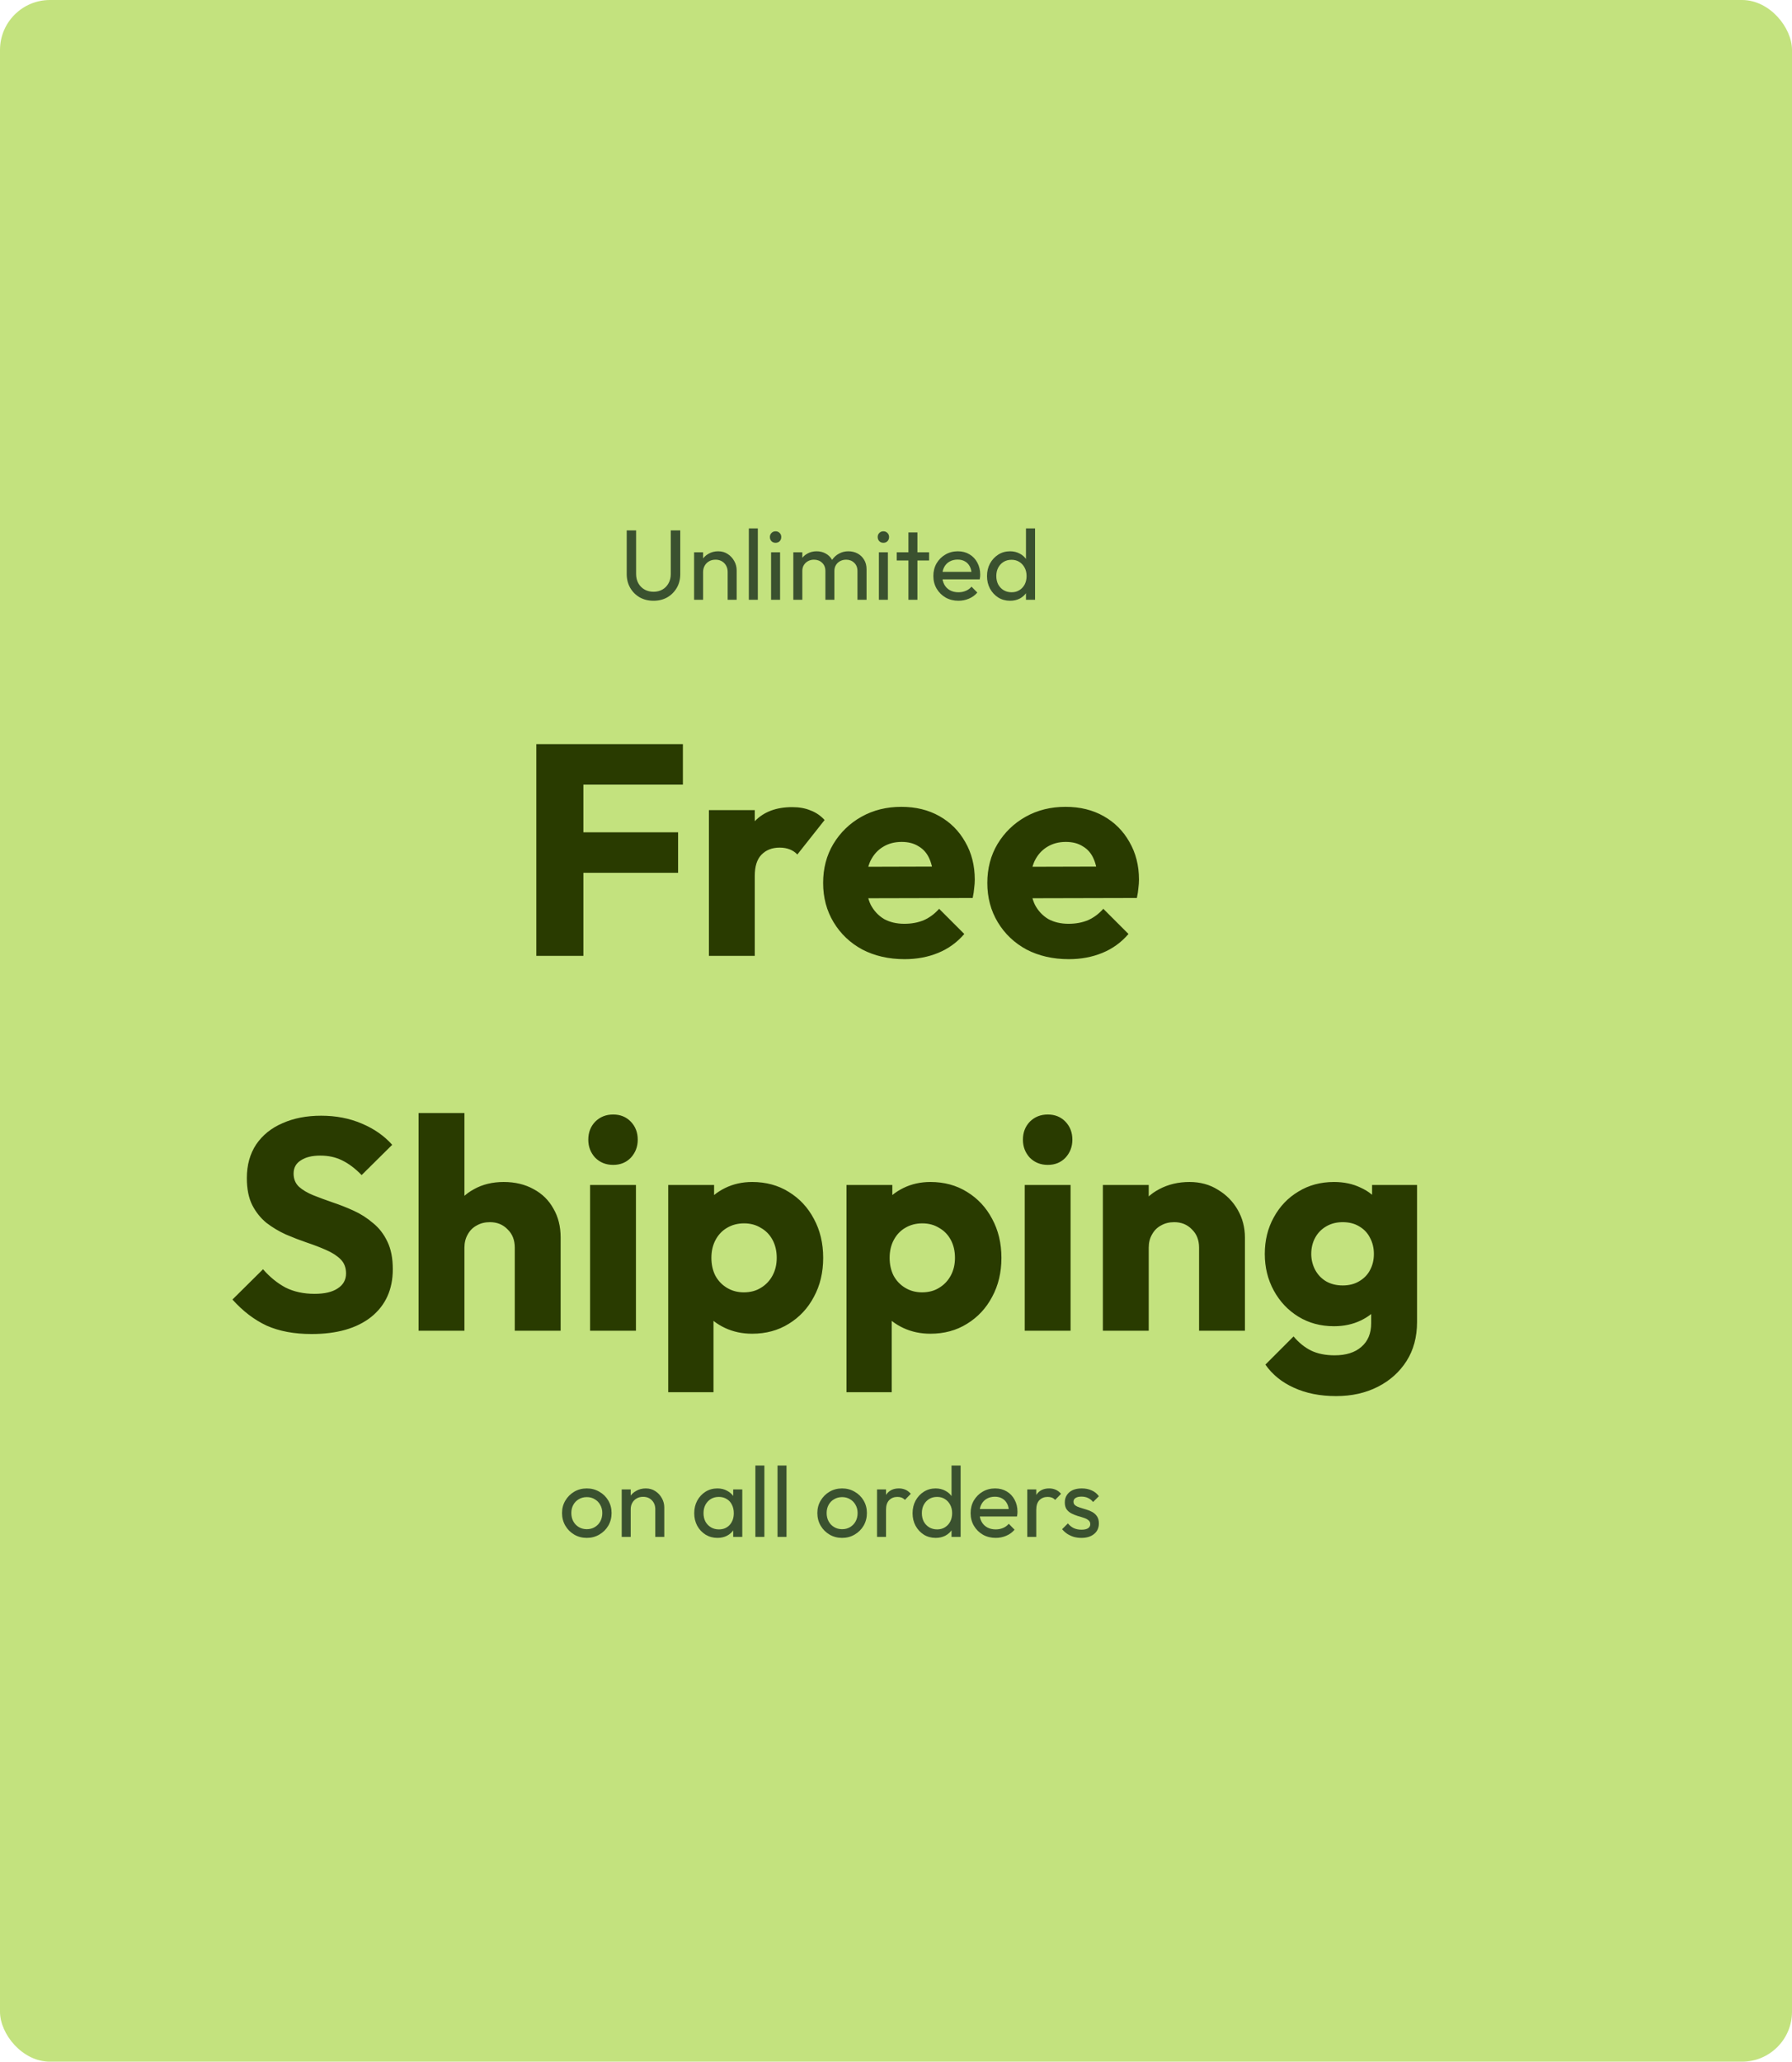 <svg xmlns="http://www.w3.org/2000/svg" width="287" height="330" viewBox="0 0 287 330" fill="none"><rect width="287" height="330" rx="8" fill="#C3E27E"></rect><path opacity="0.7" d="M104.66 96.16C103.838 96.16 103.102 95.979 102.452 95.616C101.812 95.243 101.305 94.736 100.932 94.096C100.558 93.445 100.372 92.709 100.372 91.888V84.896H101.876V91.856C101.876 92.443 101.998 92.949 102.244 93.376C102.489 93.803 102.82 94.133 103.236 94.368C103.662 94.603 104.137 94.72 104.66 94.72C105.204 94.72 105.678 94.603 106.084 94.368C106.5 94.133 106.825 93.803 107.06 93.376C107.305 92.949 107.428 92.448 107.428 91.872V84.896H108.948V91.904C108.948 92.725 108.761 93.456 108.388 94.096C108.014 94.736 107.508 95.243 106.868 95.616C106.228 95.979 105.492 96.16 104.66 96.16ZM116.541 96V91.568C116.541 90.992 116.36 90.517 115.997 90.144C115.635 89.771 115.165 89.584 114.589 89.584C114.205 89.584 113.864 89.669 113.565 89.84C113.267 90.011 113.032 90.245 112.861 90.544C112.691 90.843 112.605 91.184 112.605 91.568L112.013 91.232C112.013 90.656 112.141 90.144 112.397 89.696C112.653 89.248 113.011 88.896 113.469 88.64C113.928 88.373 114.445 88.24 115.021 88.24C115.597 88.24 116.104 88.384 116.541 88.672C116.989 88.96 117.341 89.339 117.597 89.808C117.853 90.267 117.981 90.757 117.981 91.28V96H116.541ZM111.165 96V88.4H112.605V96H111.165ZM119.931 96V84.576H121.371V96H119.931ZM123.494 96V88.4H124.934V96H123.494ZM124.214 86.88C123.947 86.88 123.729 86.795 123.558 86.624C123.387 86.443 123.302 86.219 123.302 85.952C123.302 85.696 123.387 85.483 123.558 85.312C123.729 85.131 123.947 85.04 124.214 85.04C124.481 85.04 124.699 85.131 124.87 85.312C125.041 85.483 125.126 85.696 125.126 85.952C125.126 86.219 125.041 86.443 124.87 86.624C124.699 86.795 124.481 86.88 124.214 86.88ZM127.056 96V88.4H128.496V96H127.056ZM132.192 96V91.408C132.192 90.843 132.016 90.4 131.664 90.08C131.323 89.749 130.891 89.584 130.368 89.584C130.016 89.584 129.701 89.659 129.424 89.808C129.147 89.957 128.923 90.165 128.752 90.432C128.581 90.699 128.496 91.019 128.496 91.392L127.904 91.104C127.904 90.528 128.027 90.027 128.272 89.6C128.528 89.173 128.875 88.843 129.312 88.608C129.749 88.363 130.24 88.24 130.784 88.24C131.317 88.24 131.797 88.357 132.224 88.592C132.661 88.827 133.003 89.157 133.248 89.584C133.504 90.011 133.632 90.517 133.632 91.104V96H132.192ZM137.328 96V91.408C137.328 90.843 137.152 90.4 136.8 90.08C136.459 89.749 136.032 89.584 135.52 89.584C135.168 89.584 134.848 89.659 134.56 89.808C134.283 89.957 134.059 90.165 133.888 90.432C133.717 90.699 133.632 91.019 133.632 91.392L132.816 91.104C132.848 90.517 133.003 90.016 133.28 89.6C133.568 89.173 133.936 88.843 134.384 88.608C134.832 88.363 135.323 88.24 135.856 88.24C136.411 88.24 136.907 88.357 137.344 88.592C137.781 88.827 138.128 89.157 138.384 89.584C138.651 90.011 138.784 90.523 138.784 91.12V96H137.328ZM140.76 96V88.4H142.2V96H140.76ZM141.48 86.88C141.213 86.88 140.994 86.795 140.824 86.624C140.653 86.443 140.568 86.219 140.568 85.952C140.568 85.696 140.653 85.483 140.824 85.312C140.994 85.131 141.213 85.04 141.48 85.04C141.746 85.04 141.965 85.131 142.136 85.312C142.306 85.483 142.392 85.696 142.392 85.952C142.392 86.219 142.306 86.443 142.136 86.624C141.965 86.795 141.746 86.88 141.48 86.88ZM145.49 96V85.216H146.93V96H145.49ZM143.618 89.712V88.4H148.802V89.712H143.618ZM153.498 96.16C152.741 96.16 152.058 95.989 151.45 95.648C150.842 95.296 150.362 94.821 150.01 94.224C149.658 93.627 149.482 92.949 149.482 92.192C149.482 91.445 149.653 90.773 149.994 90.176C150.346 89.579 150.815 89.109 151.402 88.768C151.999 88.416 152.666 88.24 153.402 88.24C154.106 88.24 154.725 88.4 155.258 88.72C155.802 89.04 156.223 89.483 156.522 90.048C156.831 90.613 156.986 91.253 156.986 91.968C156.986 92.075 156.981 92.192 156.97 92.32C156.959 92.437 156.938 92.576 156.906 92.736H150.49V91.536H156.138L155.61 92C155.61 91.488 155.519 91.056 155.338 90.704C155.157 90.341 154.901 90.064 154.57 89.872C154.239 89.669 153.839 89.568 153.37 89.568C152.879 89.568 152.447 89.675 152.074 89.888C151.701 90.101 151.413 90.4 151.21 90.784C151.007 91.168 150.906 91.621 150.906 92.144C150.906 92.677 151.013 93.147 151.226 93.552C151.439 93.947 151.743 94.256 152.138 94.48C152.533 94.693 152.986 94.8 153.498 94.8C153.925 94.8 154.314 94.725 154.666 94.576C155.029 94.427 155.338 94.203 155.594 93.904L156.522 94.848C156.159 95.275 155.711 95.6 155.178 95.824C154.655 96.048 154.095 96.16 153.498 96.16ZM161.772 96.16C161.068 96.16 160.439 95.989 159.884 95.648C159.329 95.296 158.887 94.821 158.556 94.224C158.236 93.627 158.076 92.955 158.076 92.208C158.076 91.461 158.236 90.789 158.556 90.192C158.887 89.595 159.329 89.12 159.884 88.768C160.439 88.416 161.068 88.24 161.772 88.24C162.337 88.24 162.849 88.363 163.308 88.608C163.767 88.843 164.135 89.173 164.412 89.6C164.7 90.016 164.86 90.501 164.892 91.056V93.344C164.86 93.888 164.705 94.373 164.428 94.8C164.151 95.227 163.783 95.563 163.324 95.808C162.865 96.043 162.348 96.16 161.772 96.16ZM162.012 94.8C162.492 94.8 162.908 94.688 163.26 94.464C163.623 94.24 163.905 93.936 164.108 93.552C164.311 93.157 164.412 92.709 164.412 92.208C164.412 91.685 164.305 91.232 164.092 90.848C163.889 90.464 163.607 90.16 163.244 89.936C162.892 89.712 162.476 89.6 161.996 89.6C161.516 89.6 161.095 89.712 160.732 89.936C160.369 90.16 160.081 90.469 159.868 90.864C159.665 91.248 159.564 91.691 159.564 92.192C159.564 92.704 159.665 93.157 159.868 93.552C160.081 93.936 160.369 94.24 160.732 94.464C161.105 94.688 161.532 94.8 162.012 94.8ZM165.772 96H164.316V93.952L164.588 92.096L164.316 90.256V84.576H165.772V96Z" fill="#01140D"></path><path d="M85.897 153V119.112H93.433V153H85.897ZM91.657 139.704V133.224H108.601V139.704H91.657ZM91.657 125.592V119.112H109.369V125.592H91.657ZM113.537 153V129.672H120.881V153H113.537ZM120.881 140.184L117.809 137.784C118.417 135.064 119.441 132.952 120.881 131.448C122.321 129.944 124.321 129.192 126.881 129.192C128.001 129.192 128.977 129.368 129.809 129.72C130.673 130.04 131.425 130.552 132.065 131.256L127.697 136.776C127.377 136.424 126.977 136.152 126.497 135.96C126.017 135.768 125.473 135.672 124.865 135.672C123.649 135.672 122.673 136.056 121.937 136.824C121.233 137.56 120.881 138.68 120.881 140.184ZM144.885 153.528C142.357 153.528 140.101 153.016 138.117 151.992C136.165 150.936 134.629 149.48 133.509 147.624C132.389 145.768 131.829 143.672 131.829 141.336C131.829 139 132.373 136.92 133.461 135.096C134.581 133.24 136.085 131.784 137.973 130.728C139.861 129.672 141.989 129.144 144.357 129.144C146.661 129.144 148.693 129.64 150.453 130.632C152.213 131.624 153.589 133 154.581 134.76C155.605 136.52 156.117 138.536 156.117 140.808C156.117 141.224 156.085 141.672 156.021 142.152C155.989 142.6 155.909 143.128 155.781 143.736L135.669 143.784V138.744L152.661 138.696L149.493 140.808C149.461 139.464 149.253 138.36 148.869 137.496C148.485 136.6 147.909 135.928 147.141 135.48C146.405 135 145.493 134.76 144.405 134.76C143.253 134.76 142.245 135.032 141.381 135.576C140.549 136.088 139.893 136.824 139.413 137.784C138.965 138.744 138.741 139.912 138.741 141.288C138.741 142.664 138.981 143.848 139.461 144.84C139.973 145.8 140.677 146.552 141.573 147.096C142.501 147.608 143.589 147.864 144.837 147.864C145.989 147.864 147.029 147.672 147.957 147.288C148.885 146.872 149.701 146.264 150.405 145.464L154.437 149.496C153.285 150.84 151.893 151.848 150.261 152.52C148.629 153.192 146.837 153.528 144.885 153.528ZM171.182 153.528C168.654 153.528 166.398 153.016 164.414 151.992C162.462 150.936 160.926 149.48 159.806 147.624C158.686 145.768 158.126 143.672 158.126 141.336C158.126 139 158.67 136.92 159.758 135.096C160.878 133.24 162.382 131.784 164.27 130.728C166.158 129.672 168.286 129.144 170.654 129.144C172.958 129.144 174.99 129.64 176.75 130.632C178.51 131.624 179.886 133 180.878 134.76C181.902 136.52 182.414 138.536 182.414 140.808C182.414 141.224 182.382 141.672 182.318 142.152C182.286 142.6 182.206 143.128 182.078 143.736L161.966 143.784V138.744L178.958 138.696L175.79 140.808C175.758 139.464 175.55 138.36 175.166 137.496C174.782 136.6 174.206 135.928 173.438 135.48C172.702 135 171.79 134.76 170.702 134.76C169.55 134.76 168.542 135.032 167.678 135.576C166.846 136.088 166.19 136.824 165.71 137.784C165.262 138.744 165.038 139.912 165.038 141.288C165.038 142.664 165.278 143.848 165.758 144.84C166.27 145.8 166.974 146.552 167.87 147.096C168.798 147.608 169.886 147.864 171.134 147.864C172.286 147.864 173.326 147.672 174.254 147.288C175.182 146.872 175.998 146.264 176.702 145.464L180.734 149.496C179.582 150.84 178.19 151.848 176.558 152.52C174.926 153.192 173.134 153.528 171.182 153.528ZM49.901 213.528C47.117 213.528 44.717 213.08 42.701 212.184C40.717 211.256 38.893 209.864 37.229 208.008L42.125 203.16C43.213 204.408 44.413 205.384 45.725 206.088C47.069 206.76 48.621 207.096 50.381 207.096C51.981 207.096 53.213 206.808 54.077 206.232C54.973 205.656 55.421 204.856 55.421 203.832C55.421 202.904 55.133 202.152 54.557 201.576C53.981 201 53.213 200.504 52.253 200.088C51.325 199.672 50.285 199.272 49.133 198.888C48.013 198.504 46.893 198.072 45.773 197.592C44.653 197.08 43.613 196.456 42.653 195.72C41.725 194.952 40.973 194.008 40.397 192.888C39.821 191.736 39.533 190.296 39.533 188.568C39.533 186.488 40.029 184.696 41.021 183.192C42.045 181.688 43.453 180.552 45.245 179.784C47.037 178.984 49.101 178.584 51.437 178.584C53.805 178.584 55.965 179 57.917 179.832C59.901 180.664 61.533 181.8 62.813 183.24L57.917 188.088C56.893 187.032 55.853 186.248 54.797 185.736C53.773 185.224 52.605 184.968 51.293 184.968C49.981 184.968 48.941 185.224 48.173 185.736C47.405 186.216 47.021 186.92 47.021 187.848C47.021 188.712 47.309 189.416 47.885 189.96C48.461 190.472 49.213 190.92 50.141 191.304C51.101 191.688 52.141 192.072 53.261 192.456C54.413 192.84 55.549 193.288 56.669 193.8C57.789 194.312 58.813 194.968 59.741 195.768C60.701 196.536 61.469 197.528 62.045 198.744C62.621 199.928 62.909 201.4 62.909 203.16C62.909 206.392 61.757 208.936 59.453 210.792C57.149 212.616 53.965 213.528 49.901 213.528ZM82.445 213V199.704C82.445 198.488 82.061 197.512 81.293 196.776C80.557 196.008 79.613 195.624 78.461 195.624C77.661 195.624 76.957 195.8 76.349 196.152C75.741 196.472 75.261 196.952 74.909 197.592C74.557 198.2 74.381 198.904 74.381 199.704L71.549 198.312C71.549 196.488 71.933 194.888 72.701 193.512C73.469 192.136 74.541 191.08 75.917 190.344C77.293 189.576 78.877 189.192 80.669 189.192C82.493 189.192 84.093 189.576 85.469 190.344C86.845 191.08 87.901 192.12 88.637 193.464C89.405 194.776 89.789 196.312 89.789 198.072V213H82.445ZM67.037 213V178.152H74.381V213H67.037ZM94.506 213V189.672H101.85V213H94.506ZM98.202 186.456C97.05 186.456 96.09 186.072 95.322 185.304C94.586 184.504 94.218 183.544 94.218 182.424C94.218 181.272 94.586 180.312 95.322 179.544C96.09 178.776 97.05 178.392 98.202 178.392C99.354 178.392 100.298 178.776 101.034 179.544C101.77 180.312 102.138 181.272 102.138 182.424C102.138 183.544 101.77 184.504 101.034 185.304C100.298 186.072 99.354 186.456 98.202 186.456ZM120.462 213.48C118.894 213.48 117.454 213.176 116.142 212.568C114.83 211.96 113.758 211.128 112.926 210.072C112.094 208.984 111.614 207.752 111.486 206.376V196.536C111.614 195.16 112.094 193.912 112.926 192.792C113.758 191.672 114.83 190.792 116.142 190.152C117.454 189.512 118.894 189.192 120.462 189.192C122.67 189.192 124.622 189.72 126.318 190.776C128.046 191.832 129.39 193.272 130.35 195.096C131.342 196.92 131.838 199 131.838 201.336C131.838 203.672 131.342 205.752 130.35 207.576C129.39 209.4 128.046 210.84 126.318 211.896C124.622 212.952 122.67 213.48 120.462 213.48ZM107.022 222.84V189.672H114.366V195.672L113.166 201.336L114.27 207V222.84H107.022ZM119.118 206.856C120.174 206.856 121.086 206.616 121.854 206.136C122.654 205.656 123.278 205 123.726 204.168C124.174 203.336 124.398 202.392 124.398 201.336C124.398 200.248 124.174 199.288 123.726 198.456C123.278 197.624 122.654 196.984 121.854 196.536C121.086 196.056 120.19 195.816 119.166 195.816C118.142 195.816 117.23 196.056 116.43 196.536C115.662 196.984 115.054 197.624 114.606 198.456C114.158 199.288 113.934 200.248 113.934 201.336C113.934 202.392 114.142 203.336 114.558 204.168C115.006 205 115.63 205.656 116.43 206.136C117.23 206.616 118.126 206.856 119.118 206.856ZM149.009 213.48C147.441 213.48 146.001 213.176 144.689 212.568C143.377 211.96 142.305 211.128 141.473 210.072C140.641 208.984 140.161 207.752 140.033 206.376V196.536C140.161 195.16 140.641 193.912 141.473 192.792C142.305 191.672 143.377 190.792 144.689 190.152C146.001 189.512 147.441 189.192 149.009 189.192C151.217 189.192 153.169 189.72 154.865 190.776C156.593 191.832 157.937 193.272 158.897 195.096C159.889 196.92 160.385 199 160.385 201.336C160.385 203.672 159.889 205.752 158.897 207.576C157.937 209.4 156.593 210.84 154.865 211.896C153.169 212.952 151.217 213.48 149.009 213.48ZM135.569 222.84V189.672H142.913V195.672L141.713 201.336L142.817 207V222.84H135.569ZM147.665 206.856C148.721 206.856 149.633 206.616 150.401 206.136C151.201 205.656 151.825 205 152.273 204.168C152.721 203.336 152.945 202.392 152.945 201.336C152.945 200.248 152.721 199.288 152.273 198.456C151.825 197.624 151.201 196.984 150.401 196.536C149.633 196.056 148.737 195.816 147.713 195.816C146.689 195.816 145.777 196.056 144.977 196.536C144.209 196.984 143.601 197.624 143.153 198.456C142.705 199.288 142.481 200.248 142.481 201.336C142.481 202.392 142.689 203.336 143.105 204.168C143.553 205 144.177 205.656 144.977 206.136C145.777 206.616 146.673 206.856 147.665 206.856ZM164.115 213V189.672H171.459V213H164.115ZM167.811 186.456C166.659 186.456 165.699 186.072 164.931 185.304C164.195 184.504 163.827 183.544 163.827 182.424C163.827 181.272 164.195 180.312 164.931 179.544C165.699 178.776 166.659 178.392 167.811 178.392C168.963 178.392 169.907 178.776 170.643 179.544C171.379 180.312 171.747 181.272 171.747 182.424C171.747 183.544 171.379 184.504 170.643 185.304C169.907 186.072 168.963 186.456 167.811 186.456ZM192.039 213V199.704C192.039 198.488 191.655 197.512 190.887 196.776C190.151 196.008 189.207 195.624 188.055 195.624C187.255 195.624 186.551 195.8 185.943 196.152C185.335 196.472 184.855 196.952 184.503 197.592C184.151 198.2 183.975 198.904 183.975 199.704L181.143 198.312C181.143 196.488 181.543 194.888 182.343 193.512C183.143 192.136 184.247 191.08 185.655 190.344C187.095 189.576 188.711 189.192 190.503 189.192C192.231 189.192 193.751 189.608 195.063 190.44C196.407 191.24 197.463 192.312 198.231 193.656C198.999 195 199.383 196.472 199.383 198.072V213H192.039ZM176.631 213V189.672H183.975V213H176.631ZM213.988 223.464C211.428 223.464 209.172 223.016 207.22 222.12C205.3 221.256 203.78 220.024 202.66 218.424L207.172 213.912C208.004 214.904 208.932 215.656 209.956 216.168C211.012 216.68 212.276 216.936 213.748 216.936C215.572 216.936 216.996 216.488 218.02 215.592C219.076 214.696 219.604 213.432 219.604 211.8V205.848L220.852 200.76L219.748 195.672V189.672H226.948V211.608C226.948 214.008 226.388 216.088 225.268 217.848C224.148 219.608 222.612 220.984 220.66 221.976C218.708 222.968 216.484 223.464 213.988 223.464ZM213.652 212.28C211.508 212.28 209.604 211.768 207.94 210.744C206.276 209.72 204.964 208.328 204.004 206.568C203.044 204.808 202.564 202.856 202.564 200.712C202.564 198.536 203.044 196.584 204.004 194.856C204.964 193.096 206.276 191.72 207.94 190.728C209.604 189.704 211.508 189.192 213.652 189.192C215.252 189.192 216.676 189.496 217.924 190.104C219.204 190.68 220.228 191.512 220.996 192.6C221.796 193.656 222.244 194.888 222.34 196.296V205.176C222.244 206.552 221.796 207.784 220.996 208.872C220.228 209.928 219.204 210.76 217.924 211.368C216.644 211.976 215.22 212.28 213.652 212.28ZM215.044 205.752C216.068 205.752 216.948 205.528 217.684 205.08C218.452 204.632 219.028 204.04 219.412 203.304C219.828 202.536 220.036 201.672 220.036 200.712C220.036 199.752 219.828 198.888 219.412 198.12C219.028 197.352 218.452 196.744 217.684 196.296C216.948 195.848 216.068 195.624 215.044 195.624C214.052 195.624 213.172 195.848 212.404 196.296C211.636 196.744 211.044 197.352 210.628 198.12C210.212 198.888 210.004 199.752 210.004 200.712C210.004 201.608 210.212 202.456 210.628 203.256C211.044 204.024 211.62 204.632 212.356 205.08C213.124 205.528 214.02 205.752 215.044 205.752Z" fill="#293B00"></path><path opacity="0.7" d="M93.981 246.16C93.234 246.16 92.562 245.984 91.965 245.632C91.368 245.28 90.893 244.805 90.541 244.208C90.189 243.6 90.013 242.923 90.013 242.176C90.013 241.44 90.189 240.779 90.541 240.192C90.893 239.595 91.368 239.12 91.965 238.768C92.562 238.416 93.234 238.24 93.981 238.24C94.717 238.24 95.384 238.416 95.981 238.768C96.589 239.109 97.069 239.579 97.421 240.176C97.773 240.773 97.949 241.44 97.949 242.176C97.949 242.923 97.773 243.6 97.421 244.208C97.069 244.805 96.589 245.28 95.981 245.632C95.384 245.984 94.717 246.16 93.981 246.16ZM93.981 244.768C94.461 244.768 94.888 244.656 95.261 244.432C95.635 244.208 95.928 243.904 96.141 243.52C96.355 243.125 96.461 242.677 96.461 242.176C96.461 241.685 96.349 241.248 96.125 240.864C95.912 240.48 95.618 240.181 95.245 239.968C94.882 239.744 94.461 239.632 93.981 239.632C93.501 239.632 93.075 239.744 92.701 239.968C92.328 240.181 92.034 240.48 91.821 240.864C91.608 241.248 91.501 241.685 91.501 242.176C91.501 242.677 91.608 243.125 91.821 243.52C92.034 243.904 92.328 244.208 92.701 244.432C93.075 244.656 93.501 244.768 93.981 244.768ZM104.948 246V241.568C104.948 240.992 104.766 240.517 104.404 240.144C104.041 239.771 103.572 239.584 102.996 239.584C102.612 239.584 102.27 239.669 101.972 239.84C101.673 240.011 101.438 240.245 101.268 240.544C101.097 240.843 101.012 241.184 101.012 241.568L100.42 241.232C100.42 240.656 100.548 240.144 100.804 239.696C101.06 239.248 101.417 238.896 101.876 238.64C102.334 238.373 102.852 238.24 103.428 238.24C104.004 238.24 104.51 238.384 104.948 238.672C105.396 238.96 105.748 239.339 106.004 239.808C106.26 240.267 106.388 240.757 106.388 241.28V246H104.948ZM99.572 246V238.4H101.012V246H99.572ZM114.897 246.16C114.204 246.16 113.575 245.989 113.009 245.648C112.444 245.296 111.996 244.821 111.665 244.224C111.345 243.627 111.185 242.955 111.185 242.208C111.185 241.461 111.345 240.789 111.665 240.192C111.996 239.595 112.439 239.12 112.993 238.768C113.559 238.416 114.193 238.24 114.897 238.24C115.473 238.24 115.985 238.363 116.433 238.608C116.892 238.843 117.26 239.173 117.537 239.6C117.815 240.016 117.969 240.501 118.001 241.056V243.344C117.969 243.888 117.815 244.373 117.537 244.8C117.271 245.227 116.908 245.563 116.449 245.808C116.001 246.043 115.484 246.16 114.897 246.16ZM115.137 244.8C115.852 244.8 116.428 244.56 116.865 244.08C117.303 243.589 117.521 242.965 117.521 242.208C117.521 241.685 117.42 241.232 117.217 240.848C117.025 240.453 116.748 240.149 116.385 239.936C116.023 239.712 115.601 239.6 115.121 239.6C114.641 239.6 114.215 239.712 113.841 239.936C113.479 240.16 113.191 240.469 112.977 240.864C112.775 241.248 112.673 241.691 112.673 242.192C112.673 242.704 112.775 243.157 112.977 243.552C113.191 243.936 113.484 244.24 113.857 244.464C114.231 244.688 114.657 244.8 115.137 244.8ZM117.425 246V243.952L117.697 242.096L117.425 240.256V238.4H118.881V246H117.425ZM120.978 246V234.576H122.418V246H120.978ZM124.525 246V234.576H125.965V246H124.525ZM134.872 246.16C134.125 246.16 133.453 245.984 132.856 245.632C132.258 245.28 131.784 244.805 131.432 244.208C131.08 243.6 130.904 242.923 130.904 242.176C130.904 241.44 131.08 240.779 131.432 240.192C131.784 239.595 132.258 239.12 132.856 238.768C133.453 238.416 134.125 238.24 134.872 238.24C135.608 238.24 136.274 238.416 136.872 238.768C137.48 239.109 137.96 239.579 138.312 240.176C138.664 240.773 138.84 241.44 138.84 242.176C138.84 242.923 138.664 243.6 138.312 244.208C137.96 244.805 137.48 245.28 136.872 245.632C136.274 245.984 135.608 246.16 134.872 246.16ZM134.872 244.768C135.352 244.768 135.778 244.656 136.152 244.432C136.525 244.208 136.818 243.904 137.032 243.52C137.245 243.125 137.352 242.677 137.352 242.176C137.352 241.685 137.24 241.248 137.016 240.864C136.802 240.48 136.509 240.181 136.136 239.968C135.773 239.744 135.352 239.632 134.872 239.632C134.392 239.632 133.965 239.744 133.592 239.968C133.218 240.181 132.925 240.48 132.712 240.864C132.498 241.248 132.392 241.685 132.392 242.176C132.392 242.677 132.498 243.125 132.712 243.52C132.925 243.904 133.218 244.208 133.592 244.432C133.965 244.656 134.392 244.768 134.872 244.768ZM140.462 246V238.4H141.902V246H140.462ZM141.902 241.664L141.358 241.424C141.358 240.453 141.582 239.68 142.03 239.104C142.478 238.528 143.124 238.24 143.966 238.24C144.35 238.24 144.697 238.309 145.006 238.448C145.316 238.576 145.604 238.795 145.87 239.104L144.926 240.08C144.766 239.909 144.59 239.787 144.398 239.712C144.206 239.637 143.982 239.6 143.726 239.6C143.193 239.6 142.756 239.771 142.414 240.112C142.073 240.453 141.902 240.971 141.902 241.664ZM149.85 246.16C149.146 246.16 148.517 245.989 147.962 245.648C147.407 245.296 146.965 244.821 146.634 244.224C146.314 243.627 146.154 242.955 146.154 242.208C146.154 241.461 146.314 240.789 146.634 240.192C146.965 239.595 147.407 239.12 147.962 238.768C148.517 238.416 149.146 238.24 149.85 238.24C150.415 238.24 150.927 238.363 151.386 238.608C151.845 238.843 152.213 239.173 152.49 239.6C152.778 240.016 152.938 240.501 152.97 241.056V243.344C152.938 243.888 152.783 244.373 152.506 244.8C152.229 245.227 151.861 245.563 151.402 245.808C150.943 246.043 150.426 246.16 149.85 246.16ZM150.09 244.8C150.57 244.8 150.986 244.688 151.338 244.464C151.701 244.24 151.983 243.936 152.186 243.552C152.389 243.157 152.49 242.709 152.49 242.208C152.49 241.685 152.383 241.232 152.17 240.848C151.967 240.464 151.685 240.16 151.322 239.936C150.97 239.712 150.554 239.6 150.074 239.6C149.594 239.6 149.173 239.712 148.81 239.936C148.447 240.16 148.159 240.469 147.946 240.864C147.743 241.248 147.642 241.691 147.642 242.192C147.642 242.704 147.743 243.157 147.946 243.552C148.159 243.936 148.447 244.24 148.81 244.464C149.183 244.688 149.61 244.8 150.09 244.8ZM153.85 246H152.394V243.952L152.666 242.096L152.394 240.256V234.576H153.85V246ZM159.467 246.16C158.709 246.16 158.027 245.989 157.419 245.648C156.811 245.296 156.331 244.821 155.979 244.224C155.627 243.627 155.451 242.949 155.451 242.192C155.451 241.445 155.621 240.773 155.963 240.176C156.315 239.579 156.784 239.109 157.371 238.768C157.968 238.416 158.635 238.24 159.371 238.24C160.075 238.24 160.693 238.4 161.227 238.72C161.771 239.04 162.192 239.483 162.491 240.048C162.8 240.613 162.955 241.253 162.955 241.968C162.955 242.075 162.949 242.192 162.939 242.32C162.928 242.437 162.907 242.576 162.875 242.736H156.459V241.536H162.107L161.579 242C161.579 241.488 161.488 241.056 161.307 240.704C161.125 240.341 160.869 240.064 160.539 239.872C160.208 239.669 159.808 239.568 159.339 239.568C158.848 239.568 158.416 239.675 158.043 239.888C157.669 240.101 157.381 240.4 157.179 240.784C156.976 241.168 156.875 241.621 156.875 242.144C156.875 242.677 156.981 243.147 157.195 243.552C157.408 243.947 157.712 244.256 158.107 244.48C158.501 244.693 158.955 244.8 159.467 244.8C159.893 244.8 160.283 244.725 160.635 244.576C160.997 244.427 161.307 244.203 161.563 243.904L162.491 244.848C162.128 245.275 161.68 245.6 161.147 245.824C160.624 246.048 160.064 246.16 159.467 246.16ZM164.525 246V238.4H165.965V246H164.525ZM165.965 241.664L165.421 241.424C165.421 240.453 165.645 239.68 166.093 239.104C166.541 238.528 167.186 238.24 168.029 238.24C168.413 238.24 168.759 238.309 169.069 238.448C169.378 238.576 169.666 238.795 169.933 239.104L168.989 240.08C168.829 239.909 168.653 239.787 168.461 239.712C168.269 239.637 168.045 239.6 167.789 239.6C167.255 239.6 166.818 239.771 166.477 240.112C166.135 240.453 165.965 240.971 165.965 241.664ZM173.191 246.16C172.764 246.16 172.359 246.107 171.975 246C171.601 245.883 171.255 245.723 170.935 245.52C170.615 245.307 170.337 245.056 170.103 244.768L171.031 243.84C171.308 244.181 171.628 244.437 171.991 244.608C172.353 244.768 172.759 244.848 173.207 244.848C173.655 244.848 174.001 244.773 174.247 244.624C174.492 244.464 174.615 244.245 174.615 243.968C174.615 243.691 174.513 243.477 174.311 243.328C174.119 243.168 173.868 243.04 173.559 242.944C173.249 242.837 172.919 242.736 172.567 242.64C172.225 242.533 171.9 242.4 171.591 242.24C171.281 242.08 171.025 241.861 170.823 241.584C170.631 241.307 170.535 240.939 170.535 240.48C170.535 240.021 170.647 239.627 170.871 239.296C171.095 238.955 171.404 238.693 171.799 238.512C172.204 238.331 172.689 238.24 173.255 238.24C173.852 238.24 174.38 238.347 174.839 238.56C175.308 238.763 175.692 239.072 175.991 239.488L175.063 240.416C174.849 240.139 174.583 239.925 174.263 239.776C173.953 239.627 173.601 239.552 173.207 239.552C172.791 239.552 172.471 239.627 172.247 239.776C172.033 239.915 171.927 240.112 171.927 240.368C171.927 240.624 172.023 240.821 172.215 240.96C172.407 241.099 172.657 241.216 172.967 241.312C173.287 241.408 173.617 241.509 173.959 241.616C174.3 241.712 174.625 241.845 174.935 242.016C175.244 242.187 175.495 242.416 175.687 242.704C175.889 242.992 175.991 243.371 175.991 243.84C175.991 244.555 175.735 245.12 175.223 245.536C174.721 245.952 174.044 246.16 173.191 246.16Z" fill="#01140D"></path></svg>